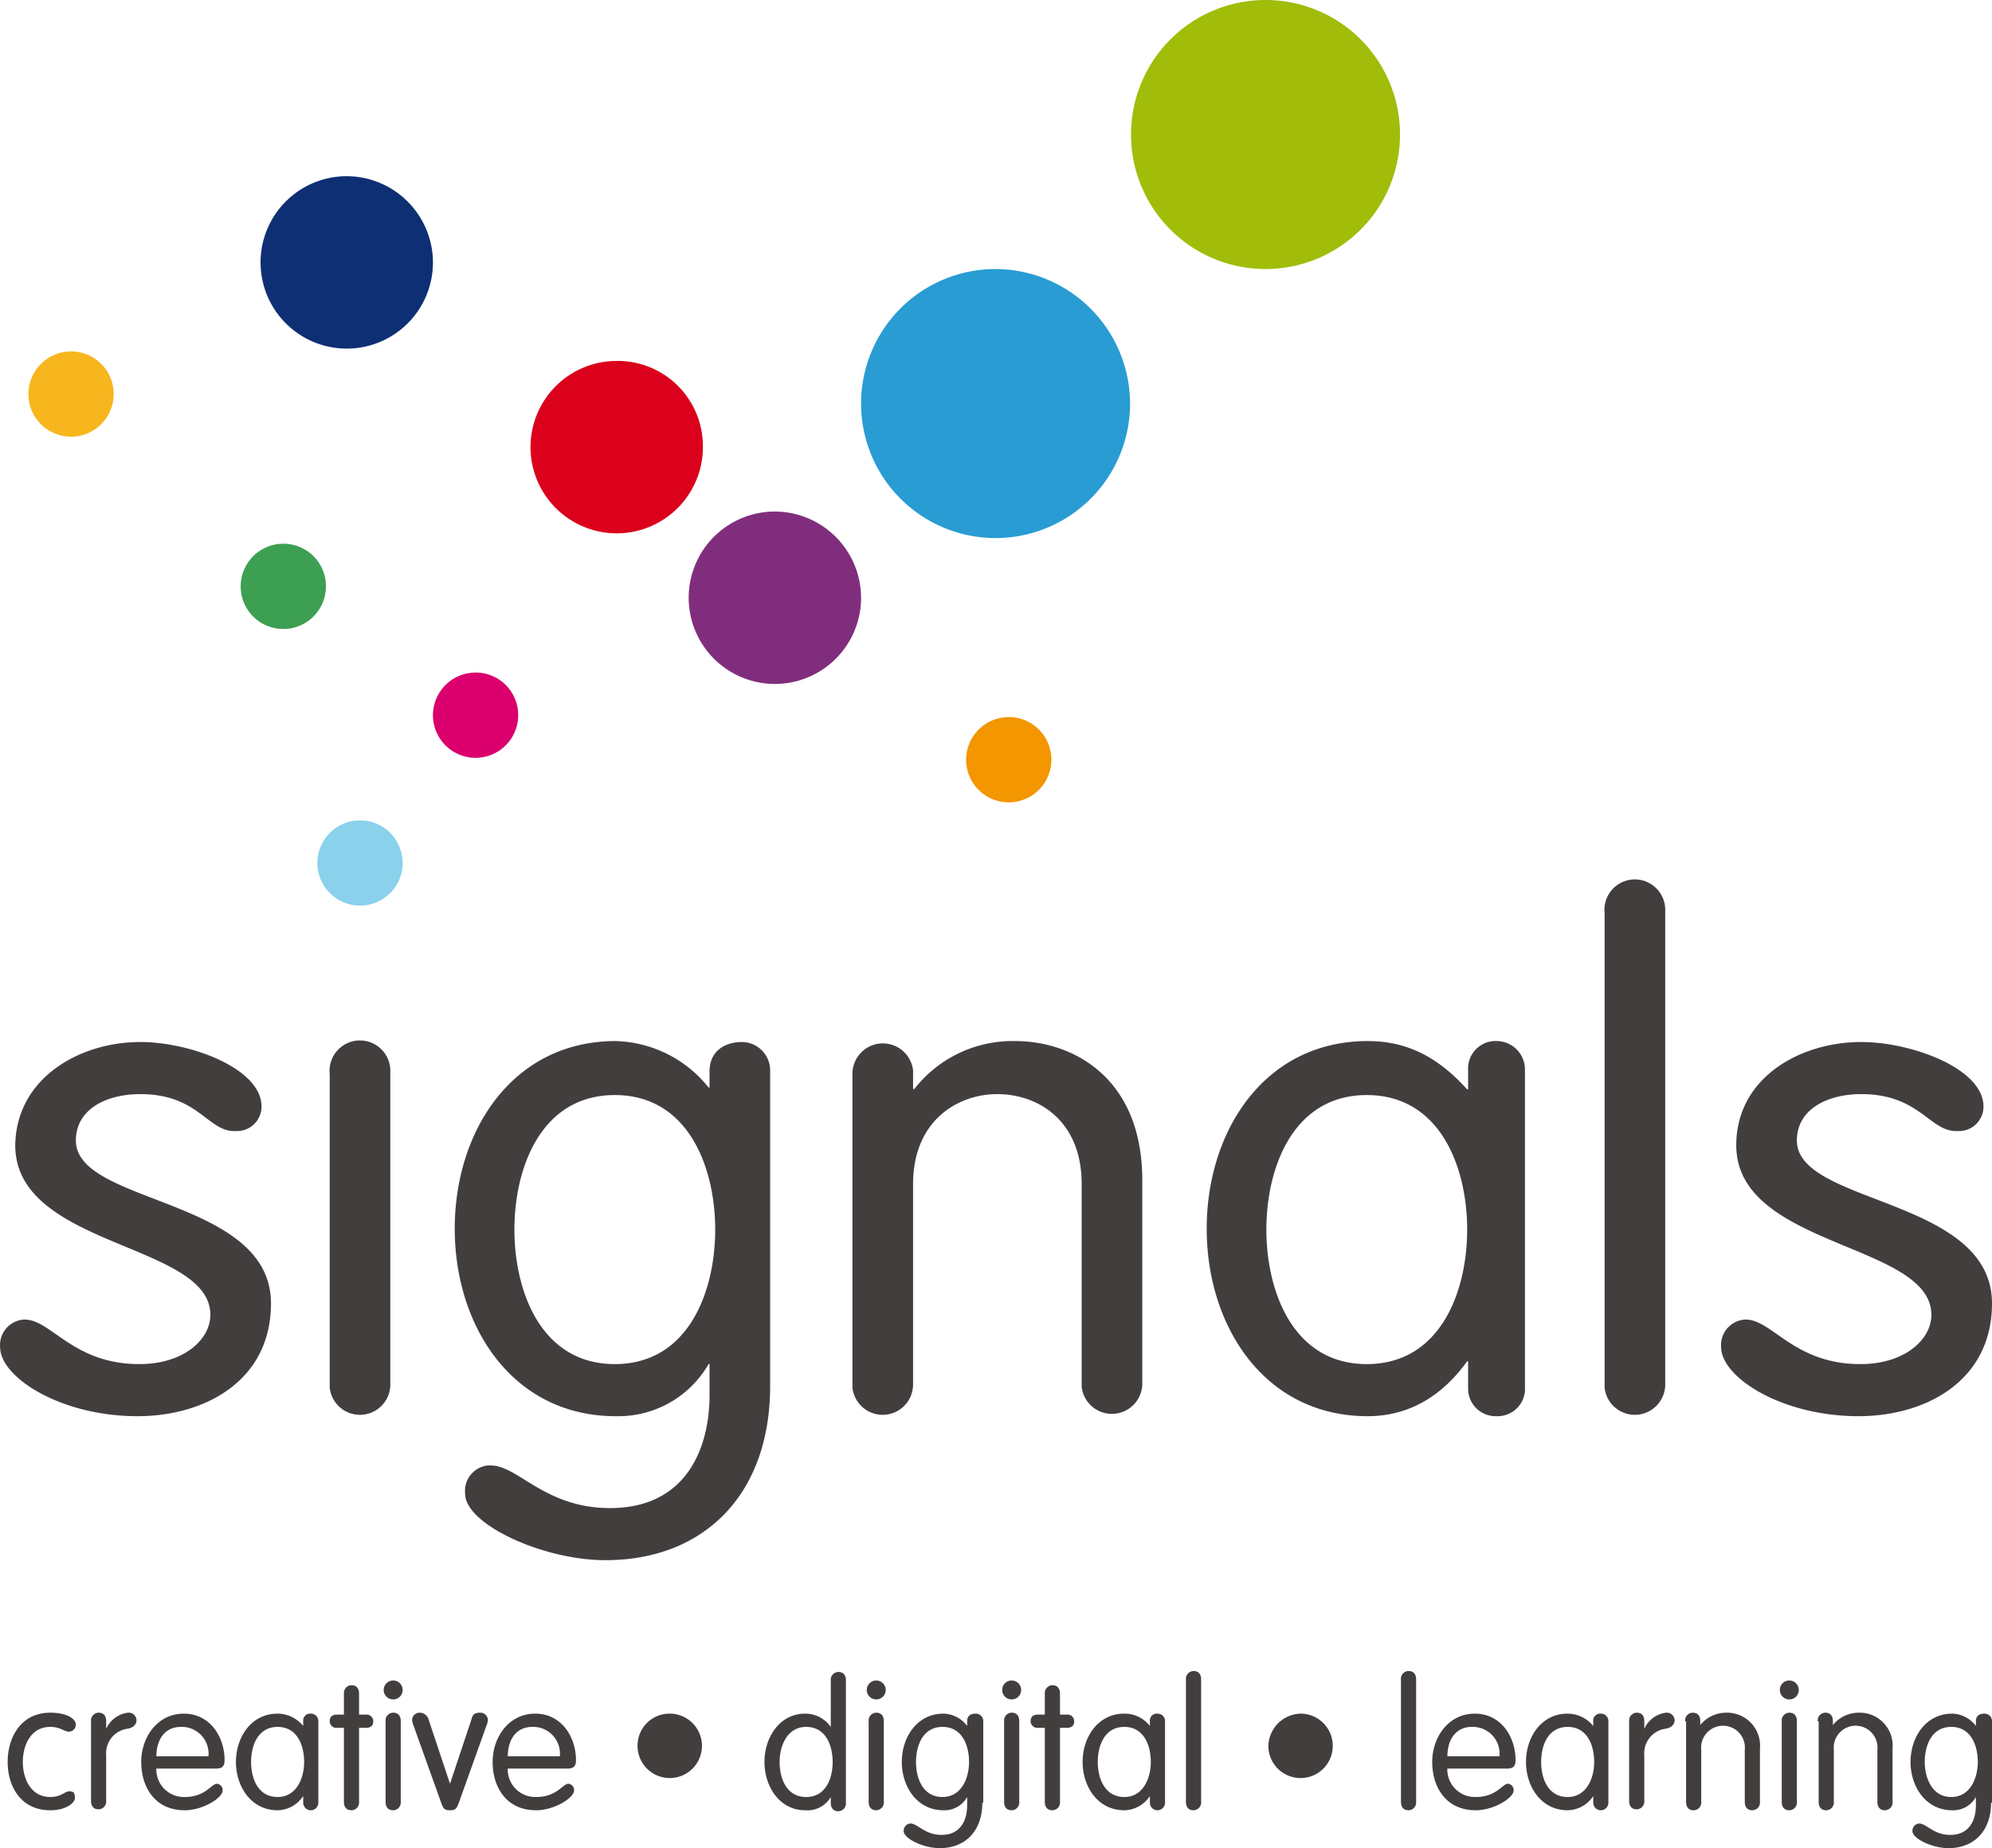 <?xml version="1.0" encoding="UTF-8"?>
<svg xmlns="http://www.w3.org/2000/svg" viewBox="0 0 210.31 195.1">
  <defs>
    <style>.cls-1{fill:#433e3e;}.cls-2{isolation:isolate;}.cls-3{fill:#f7b61d;}.cls-4{fill:#3d9f51;}.cls-5{fill:#8ad1ec;}.cls-6{fill:#db006d;}.cls-7{fill:#db001b;}.cls-8{fill:#812d7e;}.cls-9{fill:#289cd3;}.cls-10{fill:#a1bc09;}.cls-11{fill:#0e2f74;}.cls-12{fill:#f39600;}</style>
  </defs>
  <title>signals-logo-large</title>
  <g id="Layer_2" data-name="Layer 2">
    <g id="v1">
      <path class="cls-1" d="M14.81,110c5.3,0,12.8,2.8,12.8,6.8a2.58,2.58,0,0,1-2.6,2.6h-.3c-2.8,0-3.8-3.9-9.9-3.9-3.6,0-6.8,1.6-6.8,4.9,0,6.8,20.6,6,20.6,17.2,0,8.1-6.9,11.9-14.1,11.9-8.1,0-14.5-4.1-14.5-7.3a2.7,2.7,0,0,1,2.5-2.9h.1c2.8,0,5.1,4.7,12.1,4.7,4.7,0,7.5-2.6,7.5-5.2,0-7.6-20.6-7.1-20.6-17.9C1.71,113.8,8.41,110,14.81,110Z"></path>
      <path class="cls-1" d="M41.21,146.1a3.21,3.21,0,0,1-6.4.4V113.4a3.21,3.21,0,1,1,6.4-.4v33.1Z"></path>
      <path class="cls-1" d="M81.31,146.3c0,11.5-7,18.4-17.4,18.4-6.6,0-14.8-3.8-14.8-7a2.7,2.7,0,0,1,2.4-3h.3c2.9,0,5.7,4.5,12.6,4.5,8.1,0,10.5-6.4,10.5-11.9V144h-.1a11,11,0,0,1-9.8,5.5c-10.9,0-17-9.5-17-19.8s6.1-19.8,17-19.8a13,13,0,0,1,9.8,4.9h.1v-1.7c0-2.2,1.7-3.1,3.4-3.1a3,3,0,0,1,3,3v33.3ZM64.91,144c7.8,0,10.6-7.7,10.6-14.2s-2.8-14.2-10.6-14.2-10.6,7.7-10.6,14.2,2.8,14.2,10.6,14.2Z"></path>
      <path class="cls-1" d="M90,113.4a3.21,3.21,0,0,1,6.4-.4v1.9l.1.1a13.17,13.17,0,0,1,10.7-5.1c6,0,13.4,3.8,13.4,14.7V146a3.21,3.21,0,0,1-6.4.4V125c0-6.8-4.7-9.5-8.9-9.5s-8.9,2.8-8.9,9.5v21.1a3.21,3.21,0,0,1-6.4.4V113.4Z"></path>
      <path class="cls-1" d="M161,146.4a2.89,2.89,0,0,1-2.9,3.1H158a2.91,2.91,0,0,1-3-2.8v-3h-.1c-2.8,3.9-6.4,5.8-10.5,5.8-10.9,0-17-9.5-17-19.8s6.1-19.8,17-19.8c4.4,0,7.6,1.9,10.5,5.1h.1v-2a2.91,2.91,0,0,1,2.7-3.1h.3a3,3,0,0,1,3,3v33.5Zm-16.7-2.4c7.8,0,10.6-7.7,10.6-14.2s-2.8-14.2-10.6-14.2-10.6,7.7-10.6,14.2,2.8,14.2,10.6,14.2Z"></path>
      <path class="cls-1" d="M175.81,146.1a3.21,3.21,0,0,1-6.4.4V96.4a3.21,3.21,0,1,1,6.4-.4v50.1Z"></path>
      <path class="cls-1" d="M196.51,110c5.3,0,12.9,2.8,12.9,6.8a2.58,2.58,0,0,1-2.6,2.6h-.3c-2.8,0-3.9-3.9-10-3.9-3.6,0-6.8,1.6-6.8,4.9,0,6.8,20.6,6,20.6,17.2,0,8.1-6.9,11.9-14.1,11.9-8.1,0-14.5-4.1-14.5-7.3a2.7,2.7,0,0,1,2.5-2.9h.1c2.8,0,5.1,4.7,12.1,4.7,4.7,0,7.5-2.6,7.5-5.2,0-7.6-20.6-7.1-20.6-17.9C183.31,113.8,190,110,196.51,110Z"></path>
      <g class="cls-2">
        <path class="cls-1" d="M5.31,180.8c1.7,0,2.7.6,2.7,1.3a.75.75,0,0,1-.7.7c-.6,0-.9-.5-2-.5-2.1,0-2.9,2-2.9,3.7s.8,3.7,2.9,3.7c1.2,0,1.5-.6,2-.6s.6.2.6.7-.9,1.3-2.6,1.3c-3.1,0-4.5-2.5-4.5-5.1S2.21,180.8,5.31,180.8Z"></path>
        <path class="cls-1" d="M9.61,181.7a.82.82,0,0,1,.8-.9c.5,0,.8.3.8.9v.8h0a2.91,2.91,0,0,1,2.3-1.7.82.82,0,0,1,.9.8c0,.4-.3.8-1,.9a2.61,2.61,0,0,0-2.2,2.8v4.8a.82.82,0,0,1-.8.9c-.5,0-.8-.3-.8-.9Z"></path>
        <path class="cls-1" d="M16.51,186.6a2.91,2.91,0,0,0,3,3.1c2.2,0,2.8-1.4,3.4-1.4a.67.67,0,0,1,.6.7c0,.8-2.1,2.1-4,2.1-3.2,0-4.6-2.5-4.6-5.1s1.7-5.1,4.5-5.1,4.3,2.5,4.3,4.9c0,.6-.2.9-.9.9h-6.3Zm5.5-1.2a2.83,2.83,0,0,0-2.7-3.1c-2.1-.1-2.8,1.6-2.8,3.1Z"></path>
        <path class="cls-1" d="M33.61,190.3a.8.8,0,1,1-1.6,0v-.7h0a3.3,3.3,0,0,1-2.7,1.5c-2.8,0-4.4-2.5-4.4-5.1s1.6-5.1,4.4-5.1a3.51,3.51,0,0,1,2.7,1.3h0v-.5a.73.73,0,0,1,.8-.8.78.78,0,0,1,.8.8Zm-4.3-.6c2,0,2.8-2,2.8-3.7s-.7-3.7-2.8-3.7-2.8,2-2.8,3.7S27.21,189.7,29.31,189.7Z"></path>
        <path class="cls-1" d="M36.31,178.8a.82.82,0,0,1,.8-.9c.5,0,.8.3.8.9V181h.7a.71.71,0,0,1,.8.7c0,.5-.3.7-.8.7h-.7v7.8a.82.82,0,0,1-.8.9c-.5,0-.8-.3-.8-.9v-7.8h-.7a.71.71,0,0,1-.8-.7c0-.5.3-.7.8-.7h.7Z"></path>
        <path class="cls-1" d="M41.51,177.4a1,1,0,1,1-1,1A1,1,0,0,1,41.51,177.4Zm.8,12.8a.82.82,0,0,1-.8.9c-.5,0-.8-.3-.8-.9v-8.5a.82.82,0,0,1,.8-.9c.5,0,.8.3.8.9Z"></path>
        <path class="cls-1" d="M43.71,182.3a2.54,2.54,0,0,1-.2-.7.79.79,0,0,1,.8-.8,1,1,0,0,1,.9.6l2.3,6.9h0l2.3-6.9c.1-.4.3-.6.9-.6a.79.79,0,0,1,.8.8,2.54,2.54,0,0,1-.2.7l-2.9,8.1c-.2.5-.3.7-.9.7s-.7-.2-.9-.7Z"></path>
        <path class="cls-1" d="M53.61,186.6a2.91,2.91,0,0,0,3,3.1c2.2,0,2.8-1.4,3.4-1.4a.67.67,0,0,1,.6.7c0,.8-2.1,2.1-4,2.1-3.2,0-4.6-2.5-4.6-5.1s1.7-5.1,4.5-5.1,4.3,2.5,4.3,4.9c0,.6-.2.9-.9.9h-6.3Zm5.5-1.2a2.83,2.83,0,0,0-2.7-3.1c-2.1-.1-2.8,1.6-2.8,3.1Z"></path>
        <path class="cls-1" d="M70.71,180.9a3.4,3.4,0,1,1-3.4,3.4A3.37,3.37,0,0,1,70.71,180.9Z"></path>
        <path class="cls-1" d="M87.71,189.7h0a2.85,2.85,0,0,1-2.7,1.4c-2.7,0-4.3-2.5-4.3-5.1s1.6-5.1,4.3-5.1a3.28,3.28,0,0,1,2.7,1.4h0v-4.9a.82.82,0,0,1,.8-.9c.5,0,.8.3.8.9v12.9a.82.82,0,0,1-.8.9c-.5,0-.8-.3-.8-.9Zm-2.6-7.4c-2,0-2.8,2-2.8,3.7s.7,3.7,2.8,3.7,2.8-2,2.8-3.7S87.21,182.3,85.11,182.3Z"></path>
        <path class="cls-1" d="M92.51,177.4a1,1,0,1,1-1,1A1,1,0,0,1,92.51,177.4Zm.8,12.8a.82.82,0,0,1-.8.9c-.5,0-.8-.3-.8-.9v-8.5a.82.82,0,0,1,.8-.9c.5,0,.8.3.8.9Z"></path>
        <path class="cls-1" d="M103.71,190.3c0,3-1.8,4.8-4.5,4.8-1.7,0-3.8-1-3.8-1.8a.76.76,0,0,1,.7-.8c.8,0,1.5,1.2,3.3,1.2,2.1,0,2.7-1.7,2.7-3.1v-.9h0a2.74,2.74,0,0,1-2.5,1.4c-2.8,0-4.4-2.5-4.4-5.1s1.6-5.1,4.4-5.1a3.23,3.23,0,0,1,2.5,1.3h0v-.5c0-.6.4-.8.9-.8a.78.78,0,0,1,.8.8v8.6Zm-4.2-.6c2,0,2.8-2,2.8-3.7s-.7-3.7-2.8-3.7-2.8,2-2.8,3.7S97.41,189.7,99.51,189.7Z"></path>
        <path class="cls-1" d="M106.81,177.4a1,1,0,1,1-1,1A1,1,0,0,1,106.81,177.4Zm.8,12.8a.82.82,0,0,1-.8.9c-.5,0-.8-.3-.8-.9v-8.5a.82.82,0,0,1,.8-.9c.5,0,.8.3.8.9Z"></path>
        <path class="cls-1" d="M110.31,178.8a.82.82,0,0,1,.8-.9c.5,0,.8.3.8.9V181h.7a.71.71,0,0,1,.8.7c0,.5-.3.7-.8.7h-.7v7.8a.82.82,0,0,1-.8.9c-.5,0-.8-.3-.8-.9v-7.8h-.7a.71.71,0,0,1-.8-.7c0-.5.3-.7.8-.7h.7Z"></path>
        <path class="cls-1" d="M123,190.3a.8.8,0,0,1-1.6,0v-.7h0a3.3,3.3,0,0,1-2.7,1.5c-2.8,0-4.4-2.5-4.4-5.1s1.6-5.1,4.4-5.1a3.37,3.37,0,0,1,2.7,1.3h0v-.5a.73.73,0,0,1,.8-.8.78.78,0,0,1,.8.8Zm-4.3-.6c2,0,2.8-2,2.8-3.7s-.7-3.7-2.8-3.7-2.8,2-2.8,3.7S116.61,189.7,118.71,189.7Z"></path>
        <path class="cls-1" d="M126.81,190.2a.82.82,0,0,1-.8.9c-.5,0-.8-.3-.8-.9V177.3a.82.82,0,0,1,.8-.9c.5,0,.8.3.8.9Z"></path>
        <path class="cls-1" d="M137.31,180.9a3.4,3.4,0,1,1-3.4,3.4A3.5,3.5,0,0,1,137.31,180.9Z"></path>
        <path class="cls-1" d="M149.51,190.2a.82.82,0,0,1-.8.9c-.5,0-.8-.3-.8-.9V177.3a.82.82,0,0,1,.8-.9c.5,0,.8.3.8.9Z"></path>
        <path class="cls-1" d="M152.81,186.6a2.91,2.91,0,0,0,3,3.1c2.2,0,2.8-1.4,3.4-1.4a.67.67,0,0,1,.6.7c0,.8-2.1,2.1-4,2.1-3.2,0-4.6-2.5-4.6-5.1s1.7-5.1,4.5-5.1,4.3,2.5,4.3,4.9c0,.6-.2.9-.9.9h-6.3Zm5.5-1.2a2.83,2.83,0,0,0-2.7-3.1c-2.1-.1-2.8,1.6-2.8,3.1Z"></path>
        <path class="cls-1" d="M169.81,190.3a.8.8,0,0,1-1.6,0v-.7h0a3.3,3.3,0,0,1-2.7,1.5c-2.8,0-4.4-2.5-4.4-5.1s1.6-5.1,4.4-5.1a3.51,3.51,0,0,1,2.7,1.3h0v-.5a.73.73,0,0,1,.8-.8.78.78,0,0,1,.8.8Zm-4.3-.6c2,0,2.8-2,2.8-3.7s-.7-3.7-2.8-3.7-2.8,2-2.8,3.7S163.41,189.7,165.51,189.7Z"></path>
        <path class="cls-1" d="M172,181.7a.82.82,0,0,1,.8-.9c.5,0,.8.3.8.9v.8h0a2.91,2.91,0,0,1,2.3-1.7.82.82,0,0,1,.9.8c0,.4-.3.8-1,.9a2.61,2.61,0,0,0-2.2,2.8v4.8a.82.82,0,0,1-.8.9c-.5,0-.8-.3-.8-.9Z"></path>
        <path class="cls-1" d="M177.91,181.7a.82.82,0,0,1,.8-.9c.5,0,.8.3.8.9v.4h0a3.54,3.54,0,0,1,2.8-1.3,3.48,3.48,0,0,1,3.5,3.8v5.6a.82.82,0,0,1-.8.9c-.5,0-.8-.3-.8-.9v-5.5a2.31,2.31,0,1,0-4.6,0v5.5a.82.82,0,0,1-.8.9c-.5,0-.8-.3-.8-.9v-8.5Z"></path>
        <path class="cls-1" d="M188.91,177.4a1,1,0,1,1-1,1A1,1,0,0,1,188.91,177.4Zm.8,12.8a.82.82,0,0,1-.8.9c-.5,0-.8-.3-.8-.9v-8.5a.82.82,0,0,1,.8-.9c.5,0,.8.3.8.9Z"></path>
        <path class="cls-1" d="M191.91,181.7a.82.82,0,0,1,.8-.9c.5,0,.8.3.8.9v.4h0a3.54,3.54,0,0,1,2.8-1.3,3.48,3.48,0,0,1,3.5,3.8v5.6a.82.82,0,0,1-.8.9c-.5,0-.8-.3-.8-.9v-5.5a2.31,2.31,0,1,0-4.6,0v5.5a.82.82,0,0,1-.8.9c-.5,0-.8-.3-.8-.9v-8.5Z"></path>
        <path class="cls-1" d="M210.21,190.3c0,3-1.8,4.8-4.5,4.8-1.7,0-3.8-1-3.8-1.8a.76.76,0,0,1,.7-.8c.8,0,1.5,1.2,3.3,1.2,2.1,0,2.7-1.7,2.7-3.1v-.9h0a2.74,2.74,0,0,1-2.5,1.4c-2.8,0-4.4-2.5-4.4-5.1s1.6-5.1,4.4-5.1a3.23,3.23,0,0,1,2.5,1.3h0v-.5c0-.6.4-.8.9-.8a.78.78,0,0,1,.8.8v8.6Zm-4.2-.6c2,0,2.8-2,2.8-3.7s-.7-3.7-2.8-3.7-2.8,2-2.8,3.7S204,189.7,206,189.7Z"></path>
      </g>
      <g id="Bubbles">
        <path class="cls-3" d="M12,41.6a4.5,4.5,0,1,1-4.5-4.5A4.48,4.48,0,0,1,12,41.6"></path>
        <path class="cls-4" d="M34.41,61.9a4.5,4.5,0,1,1-4.5-4.5,4.48,4.48,0,0,1,4.5,4.5"></path>
        <path class="cls-5" d="M42.51,91.1A4.5,4.5,0,1,1,38,86.6a4.48,4.48,0,0,1,4.5,4.5"></path>
        <path class="cls-6" d="M54.71,75.5a4.5,4.5,0,1,1-4.5-4.5,4.48,4.48,0,0,1,4.5,4.5"></path>
        <path class="cls-7" d="M74.21,47.2a9.1,9.1,0,1,1-9.1-9.1,9,9,0,0,1,9.1,9.1h0"></path>
        <path class="cls-8" d="M90.91,63.1a9.1,9.1,0,1,1-9.1-9.1h0a9.13,9.13,0,0,1,9.1,9.1"></path>
        <path class="cls-9" d="M119.31,42.6a14.2,14.2,0,1,1-14.2-14.2,14.25,14.25,0,0,1,14.2,14.2"></path>
        <path class="cls-10" d="M147.81,14.2A14.2,14.2,0,1,1,133.61,0a14.19,14.19,0,0,1,14.2,14.2"></path>
        <path class="cls-11" d="M45.71,27.7a9.1,9.1,0,1,1-9.1-9.1,9.13,9.13,0,0,1,9.1,9.1h0"></path>
        <path class="cls-12" d="M111,80.2a4.5,4.5,0,1,1-4.5-4.5,4.48,4.48,0,0,1,4.5,4.5"></path>
      </g>
    </g>
  </g>
</svg>
